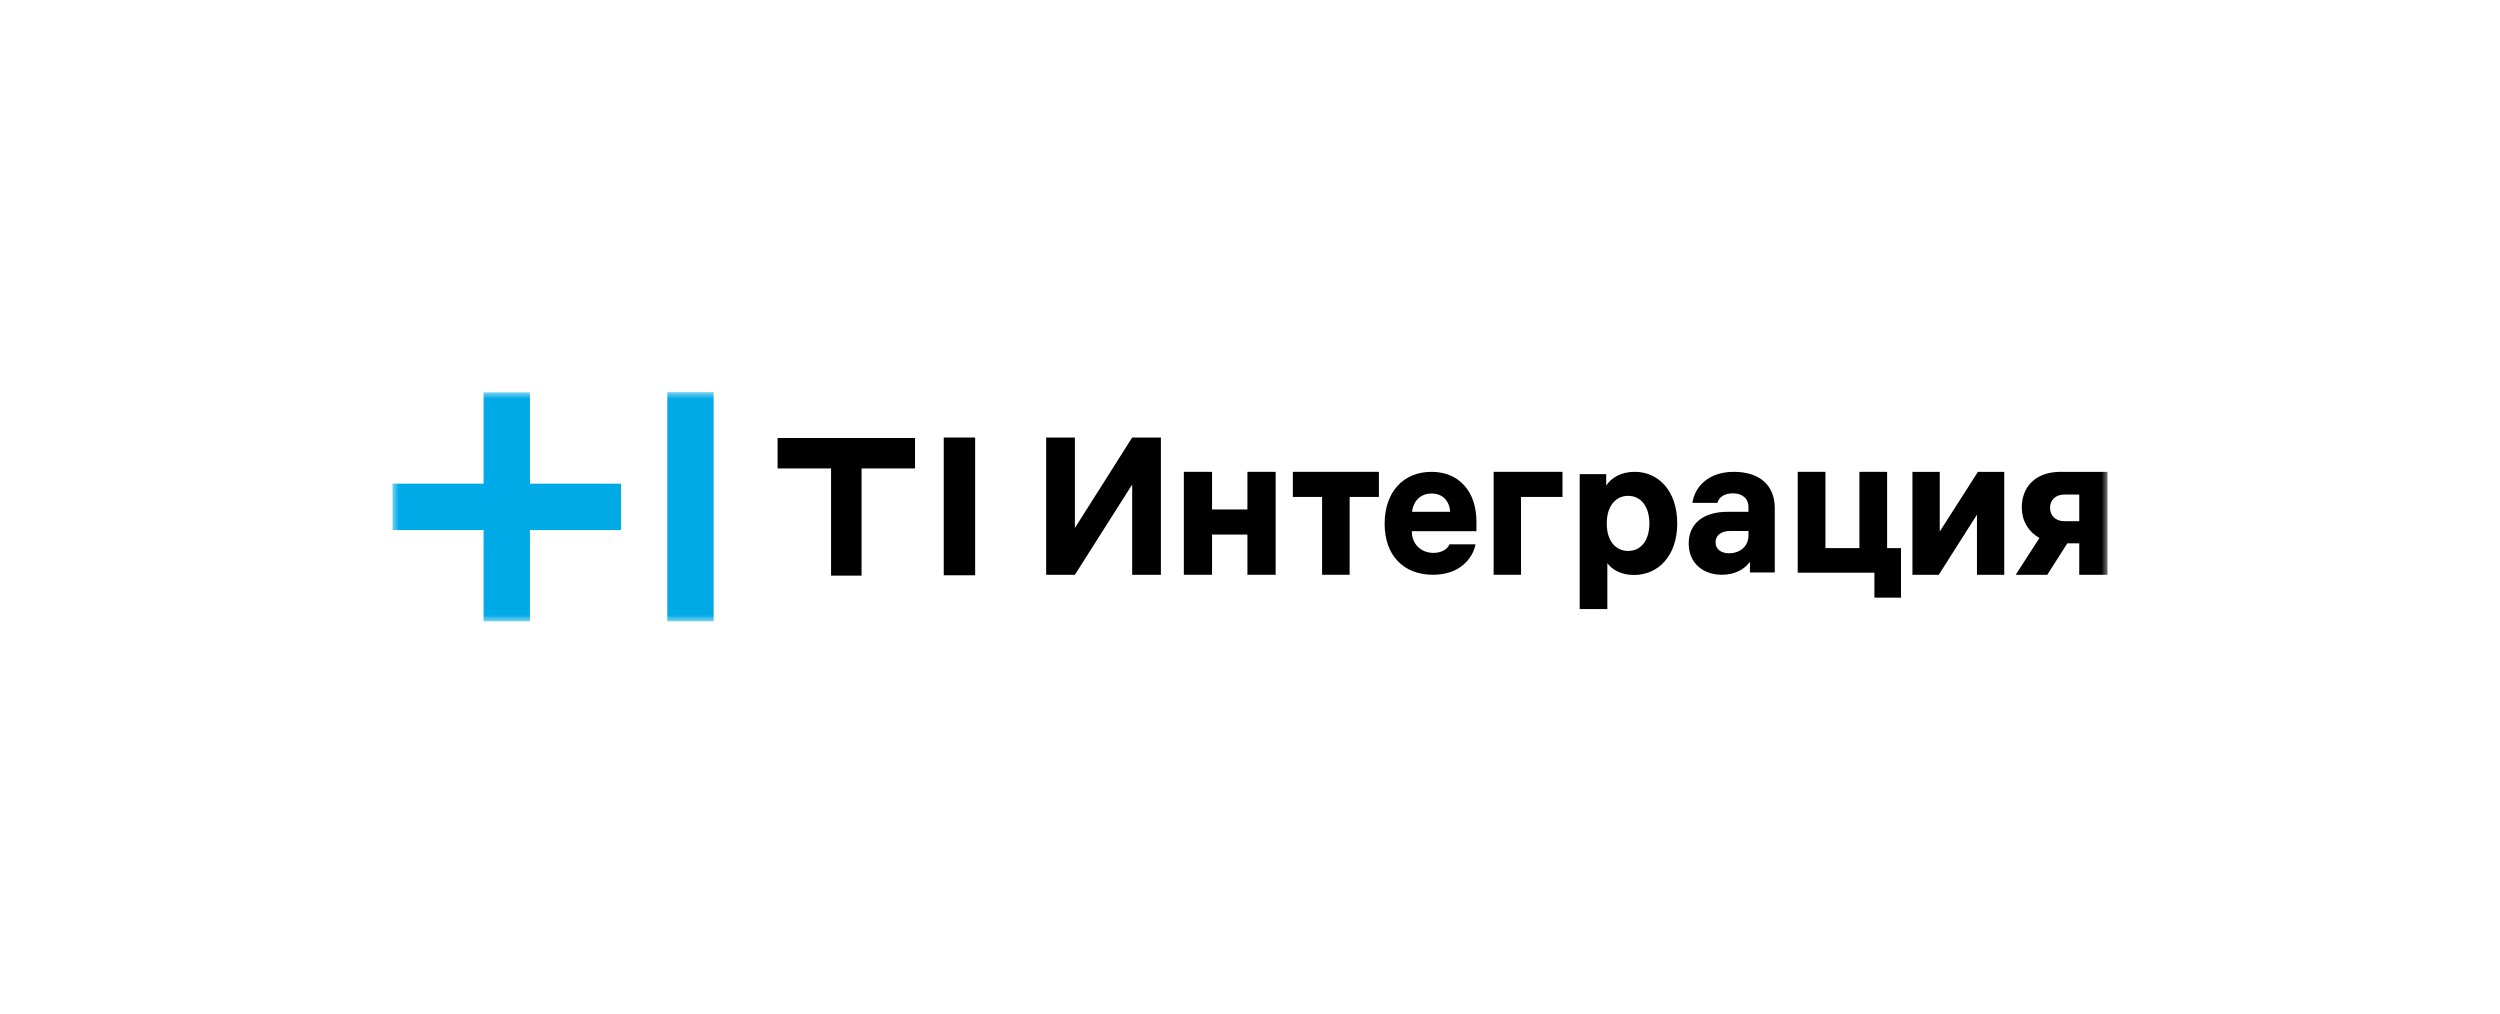 <svg width="185" height="75" viewBox="0 0 185 75" fill="none" xmlns="http://www.w3.org/2000/svg">
<g clip-path="url(#clip0_44_114)">
<mask id="mask0_44_114" style="mask-type:luminance" maskUnits="userSpaceOnUse" x="29" y="29" width="127" height="17">
<path d="M156 29H29V46H156V29Z" fill="white"/>
</mask>
<g mask="url(#mask0_44_114)">
<path d="M67.713 32.412H57.541V34.664H61.499V42.596H63.755V34.664H67.713V32.412Z" fill="black"/>
<path d="M72.161 32.377H69.837V34.631V42.57H72.161V32.377Z" fill="black"/>
<path d="M39.216 35.79H45.959V39.226H39.216V45.982H35.786V39.226H29.044V35.79H35.786V29.034H39.216V35.79ZM49.38 29.017V45.982H52.81V29.017H49.38Z" fill="#00AAE6"/>
<path d="M149.162 42.533L150.919 39.808C150.077 39.336 149.612 38.511 149.612 37.553C149.612 36.08 150.57 34.916 152.486 34.916H155.955V42.533H153.865V40.206H152.98L151.499 42.533H149.162ZM151.702 37.568C151.702 38.143 152.094 38.57 152.776 38.57H153.865V36.596H152.776C152.109 36.596 151.702 37.008 151.702 37.568Z" fill="black"/>
<path d="M148.314 34.916V42.533H146.295V38.084L143.47 42.533H141.521V34.916H143.541V39.336L146.365 34.916H148.314Z" fill="black"/>
<path d="M140.673 40.56V44.226H138.706V42.379H133.031V34.916H135.082V40.56H137.596V34.916H139.647V40.56H140.673Z" fill="black"/>
<path d="M129.387 37.535C129.387 36.859 128.897 36.507 128.23 36.507C127.55 36.507 127.196 36.831 127.087 37.211H125.237C125.427 35.958 126.475 34.916 128.312 34.916C130.122 34.916 131.333 35.831 131.333 37.605V42.364H129.496V41.576C129.06 42.167 128.326 42.533 127.414 42.533C126.053 42.533 124.964 41.689 124.964 40.224C124.964 38.732 126.053 37.873 127.849 37.873H129.387V37.535ZM126.951 40.126C126.951 40.633 127.346 40.942 127.958 40.942C128.72 40.942 129.387 40.464 129.387 39.619V39.295H127.999C127.387 39.295 126.951 39.605 126.951 40.126Z" fill="black"/>
<path d="M120.976 34.916C122.7 34.916 124.115 36.298 124.115 38.739C124.115 41.137 122.7 42.548 120.92 42.548C119.995 42.548 119.308 42.181 118.944 41.673V45.073H116.898V35.085H118.86V35.932C119.224 35.382 119.911 34.916 120.976 34.916ZM118.902 38.767C118.902 39.994 119.533 40.77 120.485 40.77C121.439 40.77 122.055 39.98 122.055 38.739C122.055 37.498 121.439 36.693 120.485 36.693C119.533 36.693 118.902 37.483 118.902 38.711V38.767Z" fill="black"/>
<path d="M110.53 42.533V34.916H115.624V36.773H112.556V42.533H110.53Z" fill="black"/>
<path d="M102.463 38.76C102.463 36.38 103.874 34.916 105.928 34.916C107.955 34.916 109.256 36.352 109.256 38.605V39.309H104.476V39.337C104.476 40.224 105.12 40.914 106.079 40.914C106.763 40.914 107.161 40.562 107.256 40.281H109.187C108.996 41.294 108.051 42.533 106.038 42.533C103.888 42.533 102.463 41.125 102.463 38.76ZM104.49 37.873H107.311C107.256 37.042 106.736 36.521 105.942 36.521C105.147 36.521 104.6 37.028 104.49 37.873Z" fill="black"/>
<path d="M95.671 36.773V34.916H102.039V36.773H99.874V42.533H97.835V36.773H95.671Z" fill="black"/>
<path d="M89.692 42.533H87.604V34.916H89.692V37.701H92.309V34.916H94.397V42.533H92.309V39.557H89.692V42.533Z" fill="black"/>
<path d="M85.907 32.377V42.533H83.781V35.854L79.542 42.533H77.416V32.377H79.542V39.071L83.781 32.377H85.907Z" fill="black"/>
</g>
</g>
<defs>
<clipPath id="clip0_44_114">
<rect width="127" height="17" fill="white" transform="translate(29 29)"/>
</clipPath>
</defs>
</svg>
